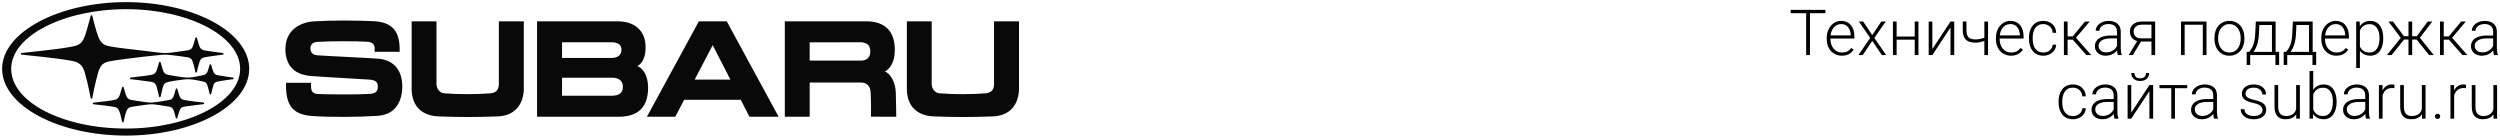 <?xml version="1.0" encoding="UTF-8"?> <svg xmlns="http://www.w3.org/2000/svg" viewBox="5420.6 4806.4 1180.08 65"><path fill="#090909" stroke="none" fill-opacity="1" stroke-width="1" stroke-opacity="1" clip-rule="evenodd" fill-rule="evenodd" id="tSvge771fe2baf" d="M 5770.258 4853.505 C 5761.352 4853.505 5752.445 4853.505 5743.539 4853.505 C 5742.148 4856.167 5740.758 4858.83 5739.367 4861.493 C 5734.902 4861.493 5730.438 4861.493 5725.973 4861.493 C 5734.14 4846.487 5742.307 4831.48 5750.474 4816.473 C 5754.87 4816.473 5759.265 4816.473 5763.661 4816.473 C 5771.818 4831.48 5779.974 4846.487 5788.131 4861.493 C 5783.539 4861.493 5778.948 4861.493 5774.356 4861.493 C 5772.99 4858.83 5771.624 4856.167 5770.258 4853.505C 5770.258 4853.505 5770.258 4853.505 5770.258 4853.505Z M 5765.369 4843.969 C 5762.586 4838.544 5759.802 4833.118 5757.019 4827.693 C 5754.185 4833.118 5751.352 4838.544 5748.518 4843.969 C 5754.135 4843.969 5759.752 4843.969 5765.369 4843.969C 5765.369 4843.969 5765.369 4843.969 5765.369 4843.969Z M 5848.668 4816.483 C 5852.574 4816.483 5856.48 4816.483 5860.386 4816.483 C 5860.386 4826.411 5860.386 4836.339 5860.386 4846.268 C 5860.47 4848.371 5862.032 4850.275 5864.008 4850.45 C 5871.309 4850.991 5878.855 4850.991 5885.889 4850.45 C 5888.071 4850.245 5889.749 4849.117 5889.811 4846.361 C 5889.811 4836.401 5889.811 4826.442 5889.811 4816.483 C 5893.74 4816.483 5897.669 4816.483 5901.598 4816.483 C 5901.598 4827.299 5901.598 4838.116 5901.598 4848.933 C 5901.195 4856.38 5896.833 4861.034 5889.368 4861.34 C 5879.606 4861.743 5870.419 4861.708 5861.443 4861.353 C 5853.582 4861.046 5848.992 4856.725 5848.668 4848.962C 5848.668 4838.135 5848.668 4827.309 5848.668 4816.483Z M 5568.931 4816.47 C 5578.107 4815.931 5587.725 4816.028 5596.592 4816.38 C 5604.748 4816.716 5609.032 4820.11 5609.251 4829.014 C 5609.251 4829.628 5609.251 4830.241 5609.251 4830.855 C 5605.312 4830.855 5601.374 4830.855 5597.435 4830.855 C 5597.435 4830.165 5597.435 4829.474 5597.435 4828.784 C 5597.313 4827.416 5596.383 4826.254 5594.037 4826.106 C 5589.263 4825.819 5577.187 4825.718 5570.21 4826.189 C 5568.12 4826.345 5567.129 4827.581 5567.129 4829.158 C 5567.129 4831.108 5568.075 4832.295 5570.411 4832.501 C 5573.474 4832.769 5595.253 4833.759 5599.328 4834.115 C 5605.628 4834.715 5610.214 4838.574 5610.474 4846.48 C 5610.474 4847.035 5610.499 4847.699 5610.474 4848.061 C 5610.168 4854.741 5607.086 4860.55 5598.713 4861.084 C 5589.145 4861.694 5576.222 4861.792 5567.67 4861.13 C 5558.812 4860.433 5555.645 4856.122 5555.59 4846.796 C 5555.585 4846.526 5555.606 4845.486 5555.606 4845.486 C 5559.542 4845.486 5563.479 4845.486 5567.415 4845.486 C 5567.425 4846.209 5567.434 4846.932 5567.444 4847.654 C 5567.519 4850.171 5569.022 4850.724 5571.113 4850.801 C 5577.036 4850.991 5588.835 4851.107 5595.115 4850.726 C 5598.006 4850.562 5598.935 4849.384 5598.935 4847.38 C 5598.935 4845.592 5598.46 4844.266 5595.115 4843.992 C 5592.63 4843.795 5572.247 4842.698 5567.254 4842.262 C 5562.423 4841.846 5556.363 4839.832 5555.41 4831.527 C 5555.252 4830.249 5555.252 4829.22 5555.446 4827.61C 5556.333 4820.058 5562.828 4816.822 5568.931 4816.47Z M 5674.116 4861.507 C 5674.116 4846.498 5674.116 4831.49 5674.116 4816.481 C 5674.116 4816.481 5705.33 4816.469 5712.949 4816.481 C 5720.355 4816.772 5725.353 4820.919 5725.353 4828.815 C 5725.353 4834.088 5723.238 4836.789 5721.404 4837.592 C 5723.605 4838.263 5726.528 4841.577 5726.528 4847.698 C 5726.528 4856.411 5722.428 4861.264 5713.257 4861.507C 5700.21 4861.507 5687.163 4861.507 5674.116 4861.507Z M 5709.941 4826.362 C 5701.927 4826.362 5693.913 4826.362 5685.899 4826.362 C 5685.899 4828.82 5685.899 4831.279 5685.899 4833.737 C 5693.842 4833.737 5701.786 4833.737 5709.729 4833.737 C 5712.279 4833.59 5713.956 4832.312 5713.956 4829.84C 5713.956 4827.422 5712.101 4826.518 5709.941 4826.362Z M 5709.941 4843.084 C 5701.927 4843.084 5693.913 4843.084 5685.899 4843.084 C 5685.899 4845.917 5685.899 4848.75 5685.899 4851.583 C 5693.825 4851.583 5701.752 4851.583 5709.678 4851.583 C 5712.401 4851.48 5714.635 4850.654 5714.635 4847.272C 5714.635 4844.02 5711.929 4843.174 5709.941 4843.084Z M 5614.912 4816.483 C 5618.819 4816.483 5622.726 4816.483 5626.633 4816.483 C 5626.633 4826.411 5626.633 4836.339 5626.633 4846.268 C 5626.706 4848.371 5628.279 4850.275 5630.265 4850.45 C 5637.553 4850.991 5645.107 4850.991 5652.136 4850.45 C 5654.315 4850.245 5655.998 4849.117 5656.07 4846.361 C 5656.07 4836.401 5656.07 4826.442 5656.07 4816.483 C 5659.998 4816.483 5663.925 4816.483 5667.853 4816.483 C 5667.853 4827.299 5667.853 4838.116 5667.853 4848.933 C 5667.439 4856.38 5663.086 4861.034 5655.635 4861.34 C 5645.86 4861.743 5636.673 4861.708 5627.7 4861.353 C 5619.83 4861.046 5615.238 4856.725 5614.912 4848.962C 5614.912 4838.135 5614.912 4827.309 5614.912 4816.483Z M 5791.055 4816.47 C 5804.163 4816.47 5817.272 4816.47 5830.38 4816.47 C 5838.121 4816.845 5842.988 4820.781 5842.988 4830.049 C 5842.988 4836.276 5840.267 4839.097 5838.315 4840.188 C 5840.677 4840.933 5843.303 4844.97 5843.451 4850.145 C 5843.606 4854.992 5843.651 4861.508 5843.651 4861.508 C 5839.678 4861.497 5835.705 4861.485 5831.732 4861.474 C 5831.732 4861.474 5831.849 4854.308 5831.555 4849.713 C 5831.39 4847.263 5829.955 4845.425 5827.173 4845.37 C 5819.048 4845.37 5810.924 4845.37 5802.799 4845.37 C 5802.799 4850.744 5802.799 4856.117 5802.799 4861.49 C 5798.884 4861.496 5794.97 4861.502 5791.055 4861.508C 5791.055 4846.495 5791.055 4831.483 5791.055 4816.47Z M 5827.166 4826.362 C 5819.041 4826.366 5810.916 4826.37 5802.791 4826.374 C 5802.791 4829.256 5802.791 4832.139 5802.791 4835.021 C 5810.916 4835.021 5819.041 4835.021 5827.166 4835.021 C 5829.97 4834.886 5831.408 4833.367 5831.408 4830.666C 5831.408 4827.819 5829.942 4826.586 5827.166 4826.362Z"></path><path fill="#090909" stroke="none" fill-opacity="1" stroke-width="1" stroke-opacity="1" clip-rule="evenodd" fill-rule="evenodd" id="tSvg8e0177c32b" d="M 5421.6 4838.9 C 5421.6 4821.494 5448.521 4807.4 5480.163 4807.4 C 5511.805 4807.4 5538.234 4821.494 5538.234 4838.9 C 5538.234 4856.293 5511.805 4870.4 5480.163 4870.4C 5448.09 4870.4 5421.6 4856.293 5421.6 4838.9Z M 5480.19 4867.072 C 5509.49 4867.072 5533.951 4854.455 5533.951 4838.903 C 5533.951 4823.227 5509.226 4810.735 5480.19 4810.735 C 5450.905 4810.735 5425.883 4823.227 5425.883 4838.903C 5425.883 4854.455 5449.9 4867.072 5480.19 4867.072Z M 5495.333 4855.941 C 5496.199 4856.071 5499.249 4856.522 5500.501 4856.754 C 5501.551 4856.973 5502.069 4857.303 5502.583 4858.551 C 5502.75 4858.965 5503.006 4859.852 5503.144 4860.365 C 5503.327 4861.014 5503.565 4862.001 5503.595 4862.091 C 5503.624 4862.208 5503.739 4862.34 5503.945 4862.34 C 5504.135 4862.34 5504.251 4862.201 5504.293 4862.085 C 5504.35 4861.94 5504.618 4860.936 5504.796 4860.335 C 5504.93 4859.82 5505.187 4858.993 5505.375 4858.551 C 5505.683 4857.826 5506.077 4857.035 5507.334 4856.793 C 5508.593 4856.567 5511.47 4856.199 5512.9 4856.024 C 5513.981 4855.906 5516.327 4855.599 5516.597 4855.574 C 5516.885 4855.528 5517.002 4855.36 5517.002 4855.173 C 5517.002 4854.969 5516.885 4854.811 5516.582 4854.779 C 5516.138 4854.747 5513.981 4854.518 5512.9 4854.388 C 5511.246 4854.189 5508.402 4853.779 5507.45 4853.566 C 5506.45 4853.34 5505.97 4853.056 5505.519 4852.128 C 5505.263 4851.61 5505.081 4851.127 5504.898 4850.456 C 5504.796 4850.042 5504.386 4848.681 5504.331 4848.46 C 5504.271 4848.19 5504.12 4848.112 5503.956 4848.112 C 5503.781 4848.112 5503.64 4848.171 5503.565 4848.472 C 5503.473 4848.758 5503.144 4850.042 5503.006 4850.484 C 5502.842 4850.979 5502.706 4851.475 5502.427 4852.105 C 5502.083 4852.837 5501.596 4853.349 5500.537 4853.566 C 5498.918 4853.891 5496.008 4854.353 5495.32 4854.456 C 5492.696 4854.818 5492.084 4854.892 5490.283 4854.711 C 5488.908 4854.579 5485.819 4854.095 5483.774 4853.779 C 5482.535 4853.592 5481.264 4853.495 5480.577 4852.333 C 5480.172 4851.636 5479.948 4850.962 5479.677 4850.101 C 5479.445 4849.365 5479.081 4848.067 5479.001 4847.751 C 5478.918 4847.493 5478.811 4847.348 5478.596 4847.348 C 5478.367 4847.348 5478.257 4847.493 5478.18 4847.767 C 5478.083 4848.048 5477.691 4849.422 5477.504 4850.075 C 5477.211 4851.036 5476.958 4851.811 5476.587 4852.333 C 5475.889 4853.349 5475.229 4853.479 5473.542 4853.766 C 5471.768 4854.063 5469.561 4854.315 5467.846 4854.489 C 5466.336 4854.663 5465.38 4854.766 5464.825 4854.831 C 5464.553 4854.863 5464.389 4854.954 5464.389 4855.225 C 5464.389 4855.495 5464.553 4855.599 5464.825 4855.631 C 5465.334 4855.702 5466.815 4855.867 5467.858 4855.973 C 5469.597 4856.157 5471.17 4856.308 5473.542 4856.689 C 5475.837 4857.045 5476.243 4857.351 5476.976 4859.093 C 5477.346 4859.955 5477.483 4860.593 5477.633 4861.272 C 5477.797 4862.001 5478.135 4863.469 5478.19 4863.772 C 5478.213 4863.995 5478.338 4864.179 5478.579 4864.179 C 5478.823 4864.179 5478.94 4864.015 5478.982 4863.763 C 5479.04 4863.421 5479.39 4861.872 5479.554 4861.272 C 5479.721 4860.593 5479.88 4859.916 5480.188 4859.093 C 5480.926 4857.215 5481.525 4857.012 5483.761 4856.67 C 5485.48 4856.399 5488.666 4855.921 5490.283 4855.735C 5492.084 4855.561 5492.802 4855.561 5495.333 4855.941Z M 5512.274 4844.061 C 5513.207 4844.197 5514.8 4844.507 5516.586 4844.91 C 5517.774 4845.184 5518.181 4845.801 5518.45 4846.562 C 5518.723 4847.307 5518.917 4848.159 5519.149 4849.06 C 5519.352 4849.824 5519.493 4850.491 5519.512 4850.615 C 5519.564 4850.851 5519.728 4850.973 5519.895 4850.973 C 5520.073 4850.973 5520.24 4850.863 5520.297 4850.638 C 5520.337 4850.476 5520.472 4849.804 5520.663 4849.047 C 5520.874 4848.231 5521.106 4847.327 5521.366 4846.552 C 5521.607 4845.829 5522.014 4845.229 5523.066 4844.971 C 5524.067 4844.744 5525.711 4844.468 5527.05 4844.268 C 5528.216 4844.09 5530.22 4843.834 5530.507 4843.796 C 5530.794 4843.751 5530.912 4843.57 5530.912 4843.403 C 5530.912 4843.225 5530.822 4843.028 5530.507 4842.997 C 5530.214 4842.95 5528.284 4842.687 5527.034 4842.498 C 5525.502 4842.273 5523.932 4842.022 5523.066 4841.822 C 5522.419 4841.669 5521.775 4841.224 5521.489 4840.601 C 5521.145 4839.892 5520.993 4839.453 5520.752 4838.675 C 5520.595 4838.101 5520.362 4837.272 5520.294 4837.04 C 5520.227 4836.791 5520.039 4836.73 5519.895 4836.73 C 5519.747 4836.73 5519.593 4836.804 5519.519 4837.059 C 5519.436 4837.349 5519.235 4838.091 5519.052 4838.685 C 5518.798 4839.576 5518.617 4840.066 5518.337 4840.601 C 5518.029 4841.201 5517.55 4841.653 5516.586 4841.857 C 5514.8 4842.235 5513.249 4842.564 5512.276 4842.712 C 5510.184 4843.028 5509.19 4843.177 5506.023 4842.732 C 5504.597 4842.519 5502.199 4842.161 5500.321 4841.792 C 5499.283 4841.589 5498.353 4841.296 5497.835 4840.273 C 5497.498 4839.576 5497.279 4838.769 5497.03 4837.947 C 5496.872 4837.426 5496.561 4836.368 5496.457 4835.962 C 5496.383 4835.687 5496.271 4835.581 5496.049 4835.581 C 5495.828 4835.581 5495.72 4835.687 5495.646 4835.962 C 5495.537 4836.307 5495.246 4837.332 5495.076 4837.937 C 5494.836 4838.74 5494.594 4839.589 5494.262 4840.257 C 5493.753 4841.296 5492.911 4841.547 5491.819 4841.776 C 5490.257 4842.105 5487.767 4842.367 5485.543 4842.603 C 5484.558 4842.732 5482.745 4842.944 5482.325 4843.009 C 5482.087 4843.028 5481.952 4843.154 5481.952 4843.39 C 5481.952 4843.631 5482.051 4843.751 5482.322 4843.784 C 5482.711 4843.841 5484.837 4844.081 5485.53 4844.161 C 5486.718 4844.293 5489.573 4844.687 5491.807 4845.003 C 5493.344 4845.229 5494.175 4845.829 5494.623 4847.639 C 5494.864 4848.621 5495.076 4849.34 5495.23 4850.096 C 5495.363 4850.715 5495.585 4851.693 5495.646 4851.889 C 5495.723 4852.172 5495.856 4852.29 5496.039 4852.29 C 5496.217 4852.29 5496.383 4852.206 5496.457 4851.876 C 5496.496 4851.693 5496.766 4850.476 5496.835 4850.14 C 5496.999 4849.424 5497.208 4848.546 5497.451 4847.63 C 5497.905 4846.001 5498.382 4845.455 5500.321 4845.003 C 5501.842 4844.648 5504.636 4844.293 5505.994 4844.099C 5509.326 4843.619 5510.197 4843.784 5512.274 4844.061Z M 5525.755 4831.412 C 5525.59 4831.412 5523.177 4831.083 5521.909 4830.912 C 5520.435 4830.699 5518.608 4830.489 5516.959 4830.135 C 5516.293 4829.998 5515.407 4829.643 5514.947 4828.702 C 5514.626 4828.043 5514.446 4827.352 5514.052 4826.056 C 5513.933 4825.687 5513.663 4824.635 5513.596 4824.378 C 5513.518 4824.084 5513.353 4824.026 5513.206 4824.026 C 5513.055 4824.026 5512.897 4824.071 5512.802 4824.378 C 5512.724 4824.646 5512.466 4825.559 5512.33 4826.03 C 5511.925 4827.404 5511.696 4828.153 5511.43 4828.715 C 5510.994 4829.599 5510.293 4829.96 5509.131 4830.173 C 5507.985 4830.367 5505.649 4830.699 5503.313 4831.002 C 5498.751 4831.566 5498.561 4831.554 5494.188 4831.064 C 5492.873 4830.922 5489.408 4830.477 5488.265 4830.322 C 5484.072 4829.824 5477.103 4829.114 5472.87 4828.363 C 5470.569 4827.94 5468.519 4827.444 5467.186 4824.167 C 5466.301 4821.958 5465.77 4819.976 5465.271 4818.188 C 5464.847 4816.704 5464.37 4814.678 5464.213 4814.003 C 5464.135 4813.678 5463.999 4813.565 5463.79 4813.565 C 5463.603 4813.565 5463.47 4813.671 5463.369 4814.003 C 5463.198 4814.665 5462.647 4816.775 5462.243 4818.178 C 5461.731 4819.912 5461.254 4821.976 5460.356 4824.167 C 5459.204 4826.934 5457.74 4827.785 5454.739 4828.379 C 5450.447 4829.199 5445.218 4829.844 5440.369 4830.367 C 5437.987 4830.625 5431.091 4831.379 5430.802 4831.412 C 5430.507 4831.441 5430.411 4831.663 5430.411 4831.8 C 5430.411 4831.942 5430.507 4832.16 5430.802 4832.19 C 5431.091 4832.232 5438.173 4832.98 5440.401 4833.22 C 5445.422 4833.761 5450.073 4834.346 5454.53 4835.123 C 5458.843 4835.872 5459.851 4838.085 5460.678 4840.834 C 5461.325 4843.009 5462.197 4846.817 5462.496 4848.302 C 5462.793 4849.605 5463.308 4852.335 5463.369 4852.574 C 5463.436 4852.87 5463.565 4852.993 5463.778 4852.993 C 5463.97 4852.993 5464.122 4852.883 5464.205 4852.574 C 5464.257 4852.312 5464.782 4849.508 5465.045 4848.288 C 5465.371 4846.836 5466.256 4842.86 5466.872 4840.802 C 5467.968 4837.181 5469.037 4835.916 5472.87 4835.245 C 5476.727 4834.555 5483.965 4833.697 5488.294 4833.18 C 5489.376 4833.044 5491.873 4832.832 5494.188 4832.551 C 5498.6 4832.064 5498.983 4832.096 5503.331 4832.638 C 5505.62 4832.912 5507.19 4833.132 5509.038 4833.445 C 5510.511 4833.697 5511.075 4834.116 5511.519 4835.404 C 5511.887 4836.433 5512.166 4837.555 5512.356 4838.328 C 5512.526 4839.005 5512.745 4840.105 5512.802 4840.337 C 5512.871 4840.615 5513.061 4840.667 5513.173 4840.667 C 5513.293 4840.667 5513.518 4840.589 5513.58 4840.337 C 5513.64 4840.048 5513.85 4839.005 5514.01 4838.328 C 5514.175 4837.633 5514.571 4836.239 5514.857 4835.404 C 5515.273 4834.226 5515.936 4833.716 5517.04 4833.486 C 5518.269 4833.22 5520.39 4832.932 5521.929 4832.706 C 5523.11 4832.538 5525.575 4832.226 5525.755 4832.197 C 5525.998 4832.18 5526.139 4832.025 5526.139 4831.8 C 5526.139 4831.586 5525.982 4831.441 5525.755 4831.412C 5525.755 4831.412 5525.755 4831.412 5525.755 4831.412Z"></path><path fill="black" stroke="none" fill-opacity="1" stroke-width="1" stroke-opacity="1" id="tSvgfff09c906f" d="M 6274.954 4811.072 C 6274.954 4818.181 6274.954 4825.29 6274.954 4832.4 C 6274.358 4832.4 6273.763 4832.4 6273.167 4832.4 C 6273.167 4825.29 6273.167 4818.181 6273.167 4811.072C 6273.763 4811.072 6274.358 4811.072 6274.954 4811.072Z M 6282.264 4811.072 C 6282.264 4811.589 6282.264 4812.107 6282.264 4812.624 C 6276.8 4812.624 6271.336 4812.624 6265.872 4812.624 C 6265.872 4812.107 6265.872 4811.589 6265.872 4811.072C 6271.336 4811.072 6276.8 4811.072 6282.264 4811.072Z M 6289.984 4832.693 C 6288.949 4832.693 6287.996 4832.502 6287.127 4832.122 C 6286.268 4831.741 6285.516 4831.204 6284.871 4830.51 C 6284.237 4829.817 6283.744 4828.997 6283.392 4828.049 C 6283.05 4827.092 6282.879 4826.047 6282.879 4824.914 C 6282.879 4824.704 6282.879 4824.495 6282.879 4824.285 C 6282.879 4823.064 6283.06 4821.96 6283.421 4820.974 C 6283.783 4819.988 6284.281 4819.143 6284.915 4818.44 C 6285.55 4817.737 6286.273 4817.2 6287.083 4816.829 C 6287.904 4816.448 6288.763 4816.257 6289.662 4816.257 C 6290.667 4816.257 6291.561 4816.438 6292.342 4816.799 C 6293.123 4817.151 6293.778 4817.654 6294.305 4818.308 C 6294.842 4818.953 6295.247 4819.719 6295.521 4820.608 C 6295.794 4821.487 6295.931 4822.458 6295.931 4823.523 C 6295.931 4823.879 6295.931 4824.236 6295.931 4824.592 C 6291.932 4824.592 6287.933 4824.592 6283.934 4824.592 C 6283.934 4824.094 6283.934 4823.596 6283.934 4823.098 C 6287.352 4823.098 6290.77 4823.098 6294.188 4823.098 C 6294.188 4823.03 6294.188 4822.961 6294.188 4822.893 C 6294.168 4822.004 6293.988 4821.174 6293.646 4820.403 C 6293.314 4819.622 6292.816 4818.987 6292.152 4818.498 C 6291.488 4818.01 6290.658 4817.766 6289.662 4817.766 C 6288.919 4817.766 6288.236 4817.922 6287.611 4818.235 C 6286.996 4818.547 6286.463 4818.997 6286.014 4819.582 C 6285.575 4820.159 6285.233 4820.847 6284.989 4821.648 C 6284.754 4822.439 6284.637 4823.318 6284.637 4824.285 C 6284.637 4824.495 6284.637 4824.704 6284.637 4824.914 C 6284.637 4825.793 6284.764 4826.614 6285.018 4827.375 C 6285.282 4828.127 6285.653 4828.791 6286.131 4829.368 C 6286.62 4829.944 6287.196 4830.393 6287.86 4830.715 C 6288.524 4831.038 6289.256 4831.199 6290.057 4831.199 C 6290.995 4831.199 6291.825 4831.028 6292.547 4830.686 C 6293.27 4830.334 6293.919 4829.783 6294.496 4829.031 C 6294.862 4829.314 6295.228 4829.597 6295.594 4829.88 C 6295.252 4830.388 6294.823 4830.857 6294.305 4831.287 C 6293.797 4831.716 6293.187 4832.058 6292.474 4832.312C 6291.761 4832.566 6290.931 4832.693 6289.984 4832.693Z M 6300.077 4816.55 C 6301.503 4818.684 6302.928 4820.818 6304.354 4822.952 C 6305.785 4820.818 6307.215 4818.684 6308.646 4816.55 C 6309.339 4816.55 6310.033 4816.55 6310.726 4816.55 C 6308.934 4819.138 6307.142 4821.726 6305.35 4824.314 C 6307.215 4827.009 6309.081 4829.705 6310.946 4832.4 C 6310.262 4832.4 6309.579 4832.4 6308.895 4832.4 C 6307.386 4830.168 6305.878 4827.937 6304.369 4825.706 C 6302.865 4827.937 6301.361 4830.168 6299.857 4832.4 C 6299.173 4832.4 6298.49 4832.4 6297.806 4832.4 C 6299.671 4829.705 6301.537 4827.009 6303.402 4824.314 C 6301.61 4821.726 6299.818 4819.138 6298.026 4816.55C 6298.71 4816.55 6299.393 4816.55 6300.077 4816.55Z M 6324.818 4823.64 C 6324.818 4824.138 6324.818 4824.636 6324.818 4825.134 C 6321.683 4825.134 6318.548 4825.134 6315.413 4825.134 C 6315.413 4824.636 6315.413 4824.138 6315.413 4823.64C 6318.548 4823.64 6321.683 4823.64 6324.818 4823.64Z M 6315.868 4816.55 C 6315.868 4821.833 6315.868 4827.117 6315.868 4832.4 C 6315.287 4832.4 6314.705 4832.4 6314.124 4832.4 C 6314.124 4827.117 6314.124 4821.833 6314.124 4816.55C 6314.705 4816.55 6315.287 4816.55 6315.868 4816.55Z M 6326.165 4816.55 C 6326.165 4821.833 6326.165 4827.117 6326.165 4832.4 C 6325.579 4832.4 6324.994 4832.4 6324.408 4832.4 C 6324.408 4827.117 6324.408 4821.833 6324.408 4816.55C 6324.994 4816.55 6325.579 4816.55 6326.165 4816.55Z M 6332.728 4829.558 C 6335.584 4825.222 6338.441 4820.886 6341.297 4816.55 C 6341.883 4816.55 6342.469 4816.55 6343.055 4816.55 C 6343.055 4821.833 6343.055 4827.117 6343.055 4832.4 C 6342.469 4832.4 6341.883 4832.4 6341.297 4832.4 C 6341.297 4828.064 6341.297 4823.728 6341.297 4819.392 C 6338.441 4823.728 6335.584 4828.064 6332.728 4832.4 C 6332.152 4832.4 6331.575 4832.4 6330.999 4832.4 C 6330.999 4827.117 6330.999 4821.833 6330.999 4816.55 C 6331.575 4816.55 6332.152 4816.55 6332.728 4816.55C 6332.728 4820.886 6332.728 4825.222 6332.728 4829.558Z M 6359.022 4816.55 C 6359.022 4821.833 6359.022 4827.117 6359.022 4832.4 C 6358.441 4832.4 6357.86 4832.4 6357.279 4832.4 C 6357.279 4827.117 6357.279 4821.833 6357.279 4816.55C 6357.86 4816.55 6358.441 4816.55 6359.022 4816.55Z M 6358.421 4823.743 C 6358.421 4824.246 6358.421 4824.748 6358.421 4825.251 C 6357.972 4825.466 6357.454 4825.671 6356.869 4825.867 C 6356.292 4826.062 6355.682 4826.223 6355.038 4826.35 C 6354.403 4826.467 6353.768 4826.526 6353.133 4826.526 C 6351.825 4826.526 6350.716 4826.335 6349.808 4825.955 C 6348.91 4825.574 6348.231 4824.949 6347.772 4824.08 C 6347.313 4823.201 6347.083 4822.029 6347.083 4820.564 C 6347.083 4819.221 6347.083 4817.878 6347.083 4816.536 C 6347.664 4816.536 6348.246 4816.536 6348.827 4816.536 C 6348.827 4817.878 6348.827 4819.221 6348.827 4820.564 C 6348.827 4821.687 6348.983 4822.576 6349.295 4823.23 C 6349.608 4823.874 6350.081 4824.333 6350.716 4824.607 C 6351.351 4824.88 6352.157 4825.017 6353.133 4825.017 C 6353.807 4824.998 6354.476 4824.929 6355.14 4824.812 C 6355.804 4824.685 6356.419 4824.529 6356.986 4824.343C 6357.562 4824.148 6358.04 4823.948 6358.421 4823.743Z M 6369.847 4832.693 C 6368.812 4832.693 6367.86 4832.502 6366.991 4832.122 C 6366.131 4831.741 6365.379 4831.204 6364.735 4830.51 C 6364.1 4829.817 6363.607 4828.997 6363.255 4828.049 C 6362.913 4827.092 6362.743 4826.047 6362.743 4824.914 C 6362.743 4824.704 6362.743 4824.495 6362.743 4824.285 C 6362.743 4823.064 6362.923 4821.96 6363.285 4820.974 C 6363.646 4819.988 6364.144 4819.143 6364.779 4818.44 C 6365.413 4817.737 6366.136 4817.2 6366.947 4816.829 C 6367.767 4816.448 6368.626 4816.257 6369.525 4816.257 C 6370.531 4816.257 6371.424 4816.438 6372.205 4816.799 C 6372.987 4817.151 6373.641 4817.654 6374.168 4818.308 C 6374.705 4818.953 6375.111 4819.719 6375.384 4820.608 C 6375.658 4821.487 6375.794 4822.458 6375.794 4823.523 C 6375.794 4823.879 6375.794 4824.236 6375.794 4824.592 C 6371.795 4824.592 6367.796 4824.592 6363.797 4824.592 C 6363.797 4824.094 6363.797 4823.596 6363.797 4823.098 C 6367.215 4823.098 6370.633 4823.098 6374.051 4823.098 C 6374.051 4823.03 6374.051 4822.961 6374.051 4822.893 C 6374.032 4822.004 6373.851 4821.174 6373.509 4820.403 C 6373.177 4819.622 6372.679 4818.987 6372.015 4818.498 C 6371.351 4818.01 6370.521 4817.766 6369.525 4817.766 C 6368.783 4817.766 6368.099 4817.922 6367.474 4818.235 C 6366.859 4818.547 6366.327 4818.997 6365.877 4819.582 C 6365.438 4820.159 6365.096 4820.847 6364.852 4821.648 C 6364.618 4822.439 6364.5 4823.318 6364.5 4824.285 C 6364.5 4824.495 6364.5 4824.704 6364.5 4824.914 C 6364.5 4825.793 6364.627 4826.614 6364.881 4827.375 C 6365.145 4828.127 6365.516 4828.791 6365.995 4829.368 C 6366.483 4829.944 6367.059 4830.393 6367.723 4830.715 C 6368.387 4831.038 6369.12 4831.199 6369.92 4831.199 C 6370.858 4831.199 6371.688 4831.028 6372.411 4830.686 C 6373.133 4830.334 6373.783 4829.783 6374.359 4829.031 C 6374.725 4829.314 6375.091 4829.597 6375.457 4829.88 C 6375.116 4830.388 6374.686 4830.857 6374.168 4831.287 C 6373.661 4831.716 6373.05 4832.058 6372.337 4832.312C 6371.624 4832.566 6370.794 4832.693 6369.847 4832.693Z M 6385.096 4831.184 C 6385.838 4831.184 6386.532 4831.047 6387.176 4830.774 C 6387.83 4830.491 6388.368 4830.076 6388.788 4829.529 C 6389.217 4828.972 6389.461 4828.293 6389.52 4827.493 C 6390.077 4827.493 6390.633 4827.493 6391.19 4827.493 C 6391.141 4828.498 6390.833 4829.397 6390.267 4830.188 C 6389.71 4830.969 6388.978 4831.584 6388.07 4832.034 C 6387.171 4832.473 6386.18 4832.693 6385.096 4832.693 C 6383.993 4832.693 6383.016 4832.493 6382.166 4832.092 C 6381.327 4831.692 6380.623 4831.135 6380.057 4830.422 C 6379.491 4829.7 6379.061 4828.86 6378.768 4827.903 C 6378.485 4826.936 6378.343 4825.896 6378.343 4824.783 C 6378.343 4824.578 6378.343 4824.372 6378.343 4824.167 C 6378.343 4823.054 6378.485 4822.019 6378.768 4821.062 C 6379.061 4820.095 6379.491 4819.255 6380.057 4818.542 C 6380.623 4817.82 6381.327 4817.258 6382.166 4816.858 C 6383.006 4816.457 6383.978 4816.257 6385.081 4816.257 C 6386.214 4816.257 6387.23 4816.487 6388.128 4816.946 C 6389.037 4817.405 6389.759 4818.054 6390.296 4818.894 C 6390.843 4819.734 6391.141 4820.73 6391.19 4821.882 C 6390.633 4821.882 6390.077 4821.882 6389.52 4821.882 C 6389.471 4821.033 6389.246 4820.3 6388.846 4819.685 C 6388.446 4819.07 6387.918 4818.596 6387.264 4818.264 C 6386.61 4817.932 6385.882 4817.766 6385.081 4817.766 C 6384.183 4817.766 6383.416 4817.942 6382.782 4818.293 C 6382.147 4818.635 6381.629 4819.109 6381.229 4819.714 C 6380.838 4820.31 6380.55 4820.994 6380.365 4821.765 C 6380.179 4822.527 6380.086 4823.328 6380.086 4824.167 C 6380.086 4824.372 6380.086 4824.578 6380.086 4824.783 C 6380.086 4825.632 6380.174 4826.443 6380.35 4827.214 C 6380.536 4827.976 6380.824 4828.655 6381.214 4829.25 C 6381.615 4829.846 6382.132 4830.32 6382.767 4830.671C 6383.412 4831.013 6384.188 4831.184 6385.096 4831.184Z M 6396.58 4816.55 C 6396.58 4821.833 6396.58 4827.117 6396.58 4832.4 C 6395.994 4832.4 6395.409 4832.4 6394.823 4832.4 C 6394.823 4827.117 6394.823 4821.833 6394.823 4816.55C 6395.409 4816.55 6395.994 4816.55 6396.58 4816.55Z M 6407.01 4816.55 C 6404.588 4819.412 6402.167 4822.273 6399.745 4825.134 C 6398.485 4825.134 6397.225 4825.134 6395.965 4825.134 C 6395.902 4824.612 6395.838 4824.089 6395.775 4823.567 C 6396.849 4823.567 6397.923 4823.567 6398.997 4823.567 C 6400.931 4821.228 6402.864 4818.889 6404.798 4816.55C 6405.535 4816.55 6406.273 4816.55 6407.01 4816.55Z M 6405.428 4832.4 C 6403.226 4829.9 6401.024 4827.4 6398.822 4824.9 C 6399.193 4824.451 6399.564 4824.001 6399.935 4823.552 C 6402.538 4826.501 6405.14 4829.451 6407.743 4832.4C 6406.971 4832.4 6406.2 4832.4 6405.428 4832.4Z M 6419.915 4829.558 C 6419.915 4826.833 6419.915 4824.109 6419.915 4821.384 C 6419.915 4820.632 6419.759 4819.983 6419.447 4819.436 C 6419.134 4818.889 6418.675 4818.469 6418.07 4818.176 C 6417.464 4817.883 6416.717 4817.737 6415.829 4817.737 C 6415.008 4817.737 6414.276 4817.883 6413.631 4818.176 C 6412.996 4818.459 6412.494 4818.845 6412.122 4819.333 C 6411.761 4819.812 6411.58 4820.344 6411.58 4820.93 C 6410.994 4820.925 6410.409 4820.92 6409.823 4820.915 C 6409.823 4820.32 6409.969 4819.744 6410.262 4819.187 C 6410.555 4818.63 6410.97 4818.132 6411.507 4817.693 C 6412.044 4817.253 6412.684 4816.907 6413.426 4816.653 C 6414.178 4816.389 6415.003 4816.257 6415.902 4816.257 C 6417.035 4816.257 6418.031 4816.448 6418.89 4816.829 C 6419.759 4817.209 6420.438 4817.781 6420.926 4818.542 C 6421.414 4819.304 6421.66 4820.261 6421.66 4821.414 C 6421.66 4823.967 6421.66 4826.521 6421.66 4829.075 C 6421.66 4829.622 6421.7 4830.188 6421.78 4830.774 C 6421.86 4831.36 6421.99 4831.843 6422.14 4832.224 C 6422.14 4832.283 6422.14 4832.341 6422.14 4832.4 C 6421.521 4832.4 6420.901 4832.4 6420.282 4832.4 C 6420.164 4832.048 6420.072 4831.609 6420.003 4831.081C 6419.945 4830.544 6419.915 4830.037 6419.915 4829.558Z M 6420.326 4823.171 C 6420.336 4823.621 6420.345 4824.07 6420.355 4824.519 C 6419.207 4824.519 6418.06 4824.519 6416.912 4824.519 C 6416.014 4824.519 6415.208 4824.602 6414.496 4824.768 C 6413.792 4824.924 6413.197 4825.159 6412.708 4825.471 C 6412.22 4825.774 6411.844 4826.14 6411.58 4826.57 C 6411.327 4826.999 6411.2 4827.488 6411.2 4828.035 C 6411.2 4828.601 6411.341 4829.119 6411.624 4829.587 C 6411.917 4830.056 6412.328 4830.432 6412.855 4830.715 C 6413.392 4830.989 6414.027 4831.125 6414.759 4831.125 C 6415.736 4831.125 6416.595 4830.945 6417.337 4830.583 C 6418.089 4830.222 6418.709 4829.748 6419.198 4829.163 C 6419.686 4828.577 6420.013 4827.937 6420.179 4827.244 C 6420.433 4827.581 6420.687 4827.917 6420.941 4828.254 C 6420.814 4828.743 6420.579 4829.246 6420.238 4829.763 C 6419.906 4830.271 6419.471 4830.749 6418.934 4831.199 C 6418.397 4831.638 6417.762 4831.999 6417.03 4832.283 C 6416.307 4832.556 6415.487 4832.693 6414.569 4832.693 C 6413.534 4832.693 6412.63 4832.498 6411.859 4832.107 C 6411.097 4831.716 6410.501 4831.184 6410.072 4830.51 C 6409.652 4829.827 6409.442 4829.055 6409.442 4828.196 C 6409.442 4827.414 6409.608 4826.716 6409.94 4826.101 C 6410.272 4825.476 6410.75 4824.949 6411.375 4824.519 C 6412.01 4824.08 6412.772 4823.748 6413.661 4823.523 C 6414.559 4823.289 6415.565 4823.171 6416.678 4823.171C 6417.894 4823.171 6419.11 4823.171 6420.326 4823.171Z M 6429.82 4825.134 C 6430.463 4825.134 6431.107 4825.134 6431.75 4825.134 C 6430.287 4827.556 6428.823 4829.978 6427.36 4832.4 C 6426.713 4832.4 6426.067 4832.4 6425.42 4832.4C 6426.887 4829.978 6428.353 4827.556 6429.82 4825.134Z M 6431.68 4816.55 C 6433.753 4816.55 6435.827 4816.55 6437.9 4816.55 C 6437.9 4821.833 6437.9 4827.117 6437.9 4832.4 C 6437.32 4832.4 6436.74 4832.4 6436.16 4832.4 C 6436.16 4827.615 6436.16 4822.829 6436.16 4818.044 C 6434.667 4818.044 6433.173 4818.044 6431.68 4818.044 C 6430.75 4818.044 6429.99 4818.201 6429.41 4818.513 C 6428.83 4818.816 6428.41 4819.216 6428.13 4819.714 C 6427.87 4820.212 6427.74 4820.745 6427.74 4821.311 C 6427.74 4821.848 6427.85 4822.361 6428.09 4822.849 C 6428.33 4823.337 6428.71 4823.738 6429.22 4824.05 C 6429.72 4824.353 6430.38 4824.504 6431.19 4824.504 C 6433.057 4824.504 6434.923 4824.504 6436.79 4824.504 C 6436.79 4825.007 6436.79 4825.51 6436.79 4826.013 C 6434.923 4826.013 6433.057 4826.013 6431.19 4826.013 C 6430.36 4826.013 6429.63 4825.896 6428.98 4825.662 C 6428.34 4825.427 6427.79 4825.1 6427.34 4824.68 C 6426.9 4824.25 6426.57 4823.748 6426.33 4823.171 C 6426.11 4822.585 6425.99 4821.956 6425.99 4821.282 C 6425.99 4820.598 6426.12 4819.973 6426.36 4819.407 C 6426.61 4818.831 6426.98 4818.328 6427.46 4817.898 C 6427.95 4817.468 6428.54 4817.136 6429.25 4816.902C 6429.96 4816.667 6430.77 4816.55 6431.68 4816.55Z M 6460.71 4816.55 C 6460.71 4817.058 6460.71 4817.566 6460.71 4818.074 C 6457.62 4818.074 6454.53 4818.074 6451.44 4818.074 C 6451.44 4817.566 6451.44 4817.058 6451.44 4816.55C 6454.53 4816.55 6457.62 4816.55 6460.71 4816.55Z M 6451.83 4816.55 C 6451.83 4821.833 6451.83 4827.117 6451.83 4832.4 C 6451.25 4832.4 6450.67 4832.4 6450.09 4832.4 C 6450.09 4827.117 6450.09 4821.833 6450.09 4816.55C 6450.67 4816.55 6451.25 4816.55 6451.83 4816.55Z M 6462.15 4816.55 C 6462.15 4821.833 6462.15 4827.117 6462.15 4832.4 C 6461.563 4832.4 6460.977 4832.4 6460.39 4832.4 C 6460.39 4827.117 6460.39 4821.833 6460.39 4816.55C 6460.977 4816.55 6461.563 4816.55 6462.15 4816.55Z M 6465.88 4824.724 C 6465.88 4824.563 6465.88 4824.402 6465.88 4824.241 C 6465.88 4823.088 6466.05 4822.024 6466.38 4821.047 C 6466.71 4820.071 6467.19 4819.226 6467.8 4818.513 C 6468.43 4817.8 6469.17 4817.248 6470.04 4816.858 C 6470.91 4816.457 6471.88 4816.257 6472.94 4816.257 C 6474.02 4816.257 6474.99 4816.457 6475.86 4816.858 C 6476.73 4817.248 6477.47 4817.8 6478.1 4818.513 C 6478.72 4819.226 6479.2 4820.071 6479.53 4821.047 C 6479.87 4822.024 6480.03 4823.088 6480.03 4824.241 C 6480.03 4824.402 6480.03 4824.563 6480.03 4824.724 C 6480.03 4825.876 6479.87 4826.941 6479.53 4827.917 C 6479.2 4828.884 6478.72 4829.724 6478.1 4830.437 C 6477.48 4831.15 6476.74 4831.706 6475.87 4832.107 C 6475 4832.498 6474.04 4832.693 6472.97 4832.693 C 6471.9 4832.693 6470.93 4832.498 6470.06 4832.107 C 6469.19 4831.706 6468.44 4831.15 6467.82 4830.437 C 6467.19 4829.724 6466.71 4828.884 6466.38 4827.917C 6466.05 4826.941 6465.88 4825.876 6465.88 4824.724Z M 6467.63 4824.241 C 6467.63 4824.402 6467.63 4824.563 6467.63 4824.724 C 6467.63 4825.593 6467.74 4826.418 6467.98 4827.2 C 6468.21 4827.971 6468.55 4828.66 6469 4829.265 C 6469.45 4829.861 6470.01 4830.33 6470.67 4830.671 C 6471.34 4831.013 6472.1 4831.184 6472.97 4831.184 C 6473.83 4831.184 6474.59 4831.013 6475.24 4830.671 C 6475.91 4830.33 6476.46 4829.861 6476.91 4829.265 C 6477.36 4828.66 6477.7 4827.971 6477.92 4827.2 C 6478.16 4826.418 6478.27 4825.593 6478.27 4824.724 C 6478.27 4824.563 6478.27 4824.402 6478.27 4824.241 C 6478.27 4823.381 6478.16 4822.566 6477.92 4821.794 C 6477.7 4821.023 6477.36 4820.334 6476.9 4819.729 C 6476.45 4819.123 6475.89 4818.645 6475.23 4818.293 C 6474.56 4817.942 6473.8 4817.766 6472.94 4817.766 C 6472.08 4817.766 6471.32 4817.942 6470.66 4818.293 C 6470 4818.645 6469.45 4819.123 6468.99 4819.729 C 6468.54 4820.334 6468.2 4821.023 6467.96 4821.794C 6467.74 4822.566 6467.63 4823.381 6467.63 4824.241Z M 6485.42 4816.55 C 6486.003 4816.55 6486.587 4816.55 6487.17 4816.55 C 6487.08 4818.455 6486.99 4820.359 6486.9 4822.263 C 6486.83 4823.787 6486.66 4825.11 6486.39 4826.233 C 6486.13 4827.346 6485.8 4828.298 6485.41 4829.089 C 6485.02 4829.871 6484.59 4830.53 6484.12 4831.067 C 6483.66 4831.594 6483.19 4832.039 6482.71 4832.4 C 6482.393 4832.4 6482.077 4832.4 6481.76 4832.4 C 6481.77 4831.902 6481.78 4831.404 6481.79 4830.906 C 6481.937 4830.901 6482.083 4830.896 6482.23 4830.891 C 6482.51 4830.549 6482.81 4830.164 6483.11 4829.734 C 6483.42 4829.294 6483.72 4828.757 6484 4828.123 C 6484.29 4827.488 6484.53 4826.697 6484.73 4825.749 C 6484.94 4824.802 6485.08 4823.64 6485.14 4822.263C 6485.233 4820.359 6485.327 4818.455 6485.42 4816.55Z M 6485.99 4816.55 C 6488.917 4816.55 6491.843 4816.55 6494.77 4816.55 C 6494.77 4821.833 6494.77 4827.117 6494.77 4832.4 C 6494.19 4832.4 6493.61 4832.4 6493.03 4832.4 C 6493.03 4827.663 6493.03 4822.927 6493.03 4818.191 C 6490.683 4818.191 6488.337 4818.191 6485.99 4818.191C 6485.99 4817.644 6485.99 4817.097 6485.99 4816.55Z M 6481.09 4830.891 C 6486.2 4830.891 6491.31 4830.891 6496.42 4830.891 C 6496.42 4832.947 6496.42 4835.002 6496.42 4837.058 C 6495.837 4837.058 6495.253 4837.058 6494.67 4837.058 C 6494.67 4835.505 6494.67 4833.953 6494.67 4832.4 C 6490.7 4832.4 6486.73 4832.4 6482.76 4832.4 C 6482.76 4833.953 6482.76 4835.505 6482.76 4837.058 C 6482.203 4837.058 6481.647 4837.058 6481.09 4837.058C 6481.09 4835.002 6481.09 4832.947 6481.09 4830.891Z M 6502.91 4816.55 C 6503.493 4816.55 6504.077 4816.55 6504.66 4816.55 C 6504.57 4818.455 6504.48 4820.359 6504.39 4822.263 C 6504.32 4823.787 6504.15 4825.11 6503.88 4826.233 C 6503.62 4827.346 6503.29 4828.298 6502.9 4829.089 C 6502.51 4829.871 6502.08 4830.53 6501.61 4831.067 C 6501.15 4831.594 6500.68 4832.039 6500.2 4832.4 C 6499.883 4832.4 6499.567 4832.4 6499.25 4832.4 C 6499.26 4831.902 6499.27 4831.404 6499.28 4830.906 C 6499.427 4830.901 6499.573 4830.896 6499.72 4830.891 C 6500 4830.549 6500.3 4830.164 6500.6 4829.734 C 6500.91 4829.294 6501.21 4828.757 6501.49 4828.123 C 6501.78 4827.488 6502.02 4826.697 6502.22 4825.749 C 6502.43 4824.802 6502.57 4823.64 6502.64 4822.263C 6502.73 4820.359 6502.82 4818.455 6502.91 4816.55Z M 6503.48 4816.55 C 6506.407 4816.55 6509.333 4816.55 6512.26 4816.55 C 6512.26 4821.833 6512.26 4827.117 6512.26 4832.4 C 6511.68 4832.4 6511.1 4832.4 6510.52 4832.4 C 6510.52 4827.663 6510.52 4822.927 6510.52 4818.191 C 6508.173 4818.191 6505.827 4818.191 6503.48 4818.191C 6503.48 4817.644 6503.48 4817.097 6503.48 4816.55Z M 6498.58 4830.891 C 6503.69 4830.891 6508.8 4830.891 6513.91 4830.891 C 6513.91 4832.947 6513.91 4835.002 6513.91 4837.058 C 6513.327 4837.058 6512.743 4837.058 6512.16 4837.058 C 6512.16 4835.505 6512.16 4833.953 6512.16 4832.4 C 6508.19 4832.4 6504.22 4832.4 6500.25 4832.4 C 6500.25 4833.953 6500.25 4835.505 6500.25 4837.058 C 6499.693 4837.058 6499.137 4837.058 6498.58 4837.058C 6498.58 4835.002 6498.58 4832.947 6498.58 4830.891Z M 6523.42 4832.693 C 6522.39 4832.693 6521.43 4832.502 6520.56 4832.122 C 6519.71 4831.741 6518.95 4831.204 6518.31 4830.51 C 6517.67 4829.817 6517.18 4828.997 6516.83 4828.049 C 6516.49 4827.092 6516.32 4826.047 6516.32 4824.914 C 6516.32 4824.704 6516.32 4824.495 6516.32 4824.285 C 6516.32 4823.064 6516.5 4821.96 6516.86 4820.974 C 6517.22 4819.988 6517.72 4819.143 6518.35 4818.44 C 6518.99 4817.737 6519.71 4817.2 6520.52 4816.829 C 6521.34 4816.448 6522.2 4816.257 6523.1 4816.257 C 6524.1 4816.257 6525 4816.438 6525.78 4816.799 C 6526.56 4817.151 6527.22 4817.654 6527.74 4818.308 C 6528.28 4818.953 6528.68 4819.719 6528.96 4820.608 C 6529.23 4821.487 6529.37 4822.458 6529.37 4823.523 C 6529.37 4823.879 6529.37 4824.236 6529.37 4824.592 C 6525.37 4824.592 6521.37 4824.592 6517.37 4824.592 C 6517.37 4824.094 6517.37 4823.596 6517.37 4823.098 C 6520.79 4823.098 6524.21 4823.098 6527.63 4823.098 C 6527.63 4823.03 6527.63 4822.961 6527.63 4822.893 C 6527.61 4822.004 6527.43 4821.174 6527.08 4820.403 C 6526.75 4819.622 6526.25 4818.987 6525.59 4818.498 C 6524.93 4818.01 6524.1 4817.766 6523.1 4817.766 C 6522.36 4817.766 6521.67 4817.922 6521.05 4818.235 C 6520.43 4818.547 6519.9 4818.997 6519.45 4819.582 C 6519.01 4820.159 6518.67 4820.847 6518.43 4821.648 C 6518.19 4822.439 6518.07 4823.318 6518.07 4824.285 C 6518.07 4824.495 6518.07 4824.704 6518.07 4824.914 C 6518.07 4825.793 6518.2 4826.614 6518.46 4827.375 C 6518.72 4828.127 6519.09 4828.791 6519.57 4829.368 C 6520.06 4829.944 6520.63 4830.393 6521.3 4830.715 C 6521.96 4831.038 6522.69 4831.199 6523.49 4831.199 C 6524.43 4831.199 6525.26 4831.028 6525.98 4830.686 C 6526.71 4830.334 6527.36 4829.783 6527.93 4829.031 C 6528.297 4829.314 6528.663 4829.597 6529.03 4829.88 C 6528.69 4830.388 6528.26 4830.857 6527.74 4831.287 C 6527.23 4831.716 6526.62 4832.058 6525.91 4832.312C 6525.2 4832.566 6524.37 4832.693 6523.42 4832.693Z M 6534.55 4819.597 C 6534.55 4825.896 6534.55 4832.195 6534.55 4838.494 C 6533.967 4838.494 6533.383 4838.494 6532.8 4838.494 C 6532.8 4831.179 6532.8 4823.865 6532.8 4816.55 C 6533.347 4816.55 6533.893 4816.55 6534.44 4816.55C 6534.477 4817.566 6534.513 4818.581 6534.55 4819.597Z M 6545.57 4824.329 C 6545.57 4824.431 6545.57 4824.534 6545.57 4824.636 C 6545.57 4825.818 6545.43 4826.902 6545.16 4827.888 C 6544.89 4828.874 6544.49 4829.729 6543.97 4830.452 C 6543.47 4831.164 6542.84 4831.716 6542.08 4832.107 C 6541.33 4832.498 6540.48 4832.693 6539.52 4832.693 C 6538.57 4832.693 6537.73 4832.546 6536.99 4832.253 C 6536.24 4831.96 6535.6 4831.545 6535.07 4831.008 C 6534.54 4830.461 6534.11 4829.827 6533.79 4829.104 C 6533.48 4828.372 6533.26 4827.571 6533.13 4826.702 C 6533.13 4825.349 6533.13 4823.996 6533.13 4822.644 C 6533.28 4821.687 6533.52 4820.818 6533.85 4820.037 C 6534.18 4819.255 6534.61 4818.581 6535.13 4818.015 C 6535.65 4817.449 6536.28 4817.014 6537 4816.711 C 6537.72 4816.409 6538.55 4816.257 6539.48 4816.257 C 6540.44 4816.257 6541.3 4816.448 6542.05 4816.829 C 6542.82 4817.2 6543.46 4817.742 6543.97 4818.455 C 6544.5 4819.158 6544.9 4820.007 6545.16 4821.003C 6545.43 4821.99 6545.57 4823.098 6545.57 4824.329Z M 6543.81 4824.636 C 6543.81 4824.534 6543.81 4824.431 6543.81 4824.329 C 6543.81 4823.401 6543.71 4822.541 6543.52 4821.75 C 6543.33 4820.959 6543.05 4820.271 6542.65 4819.685 C 6542.27 4819.089 6541.79 4818.625 6541.19 4818.293 C 6540.6 4817.961 6539.91 4817.795 6539.1 4817.795 C 6538.26 4817.795 6537.54 4817.937 6536.94 4818.22 C 6536.36 4818.494 6535.87 4818.86 6535.48 4819.319 C 6535.09 4819.768 6534.78 4820.261 6534.55 4820.798 C 6534.33 4821.335 6534.16 4821.863 6534.06 4822.38 C 6534.06 4823.938 6534.06 4825.496 6534.06 4827.053 C 6534.24 4827.795 6534.54 4828.484 6534.95 4829.119 C 6535.36 4829.744 6535.91 4830.247 6536.59 4830.627 C 6537.28 4830.998 6538.13 4831.184 6539.12 4831.184 C 6539.93 4831.184 6540.62 4831.018 6541.2 4830.686 C 6541.79 4830.354 6542.27 4829.89 6542.65 4829.294 C 6543.05 4828.699 6543.33 4828.005 6543.52 4827.214C 6543.71 4826.423 6543.81 4825.564 6543.81 4824.636Z M 6554.46 4825.076 C 6552.317 4822.234 6550.173 4819.392 6548.03 4816.55 C 6548.733 4816.55 6549.437 4816.55 6550.14 4816.55 C 6551.877 4818.865 6553.613 4821.179 6555.35 4823.494 C 6556.327 4823.494 6557.303 4823.494 6558.28 4823.494 C 6558.227 4824.021 6558.173 4824.548 6558.12 4825.076C 6556.9 4825.076 6555.68 4825.076 6554.46 4825.076Z M 6555.52 4824.9 C 6553.52 4827.4 6551.52 4829.9 6549.52 4832.4 C 6548.78 4832.4 6548.04 4832.4 6547.3 4832.4 C 6549.673 4829.451 6552.047 4826.501 6554.42 4823.552C 6554.787 4824.001 6555.153 4824.451 6555.52 4824.9Z M 6559.22 4816.55 C 6559.22 4821.833 6559.22 4827.117 6559.22 4832.4 C 6558.64 4832.4 6558.06 4832.4 6557.48 4832.4 C 6557.48 4827.117 6557.48 4821.833 6557.48 4816.55C 6558.06 4816.55 6558.64 4816.55 6559.22 4816.55Z M 6568.71 4816.55 C 6566.557 4819.392 6564.403 4822.234 6562.25 4825.076 C 6561.04 4825.076 6559.83 4825.076 6558.62 4825.076 C 6558.557 4824.548 6558.493 4824.021 6558.43 4823.494 C 6559.413 4823.494 6560.397 4823.494 6561.38 4823.494 C 6563.113 4821.179 6564.847 4818.865 6566.58 4816.55C 6567.29 4816.55 6568 4816.55 6568.71 4816.55Z M 6567.21 4832.4 C 6565.207 4829.9 6563.203 4827.4 6561.2 4824.9 C 6561.57 4824.451 6561.94 4824.001 6562.31 4823.552 C 6564.683 4826.501 6567.057 4829.451 6569.43 4832.4C 6568.69 4832.4 6567.95 4832.4 6567.21 4832.4Z M 6574.12 4816.55 C 6574.12 4821.833 6574.12 4827.117 6574.12 4832.4 C 6573.533 4832.4 6572.947 4832.4 6572.36 4832.4 C 6572.36 4827.117 6572.36 4821.833 6572.36 4816.55C 6572.947 4816.55 6573.533 4816.55 6574.12 4816.55Z M 6584.55 4816.55 C 6582.127 4819.412 6579.703 4822.273 6577.28 4825.134 C 6576.02 4825.134 6574.76 4825.134 6573.5 4825.134 C 6573.437 4824.612 6573.373 4824.089 6573.31 4823.567 C 6574.387 4823.567 6575.463 4823.567 6576.54 4823.567 C 6578.473 4821.228 6580.407 4818.889 6582.34 4816.55C 6583.077 4816.55 6583.813 4816.55 6584.55 4816.55Z M 6582.97 4832.4 C 6580.767 4829.9 6578.563 4827.4 6576.36 4824.9 C 6576.73 4824.451 6577.1 4824.001 6577.47 4823.552 C 6580.073 4826.501 6582.677 4829.451 6585.28 4832.4C 6584.51 4832.4 6583.74 4832.4 6582.97 4832.4Z M 6597.45 4829.558 C 6597.45 4826.833 6597.45 4824.109 6597.45 4821.384 C 6597.45 4820.632 6597.3 4819.983 6596.99 4819.436 C 6596.67 4818.889 6596.21 4818.469 6595.61 4818.176 C 6595 4817.883 6594.26 4817.737 6593.37 4817.737 C 6592.55 4817.737 6591.81 4817.883 6591.17 4818.176 C 6590.54 4818.459 6590.03 4818.845 6589.66 4819.333 C 6589.3 4819.812 6589.12 4820.344 6589.12 4820.93 C 6588.533 4820.925 6587.947 4820.92 6587.36 4820.915 C 6587.36 4820.32 6587.51 4819.744 6587.8 4819.187 C 6588.09 4818.63 6588.51 4818.132 6589.05 4817.693 C 6589.58 4817.253 6590.22 4816.907 6590.97 4816.653 C 6591.72 4816.389 6592.54 4816.257 6593.44 4816.257 C 6594.57 4816.257 6595.57 4816.448 6596.43 4816.829 C 6597.3 4817.209 6597.98 4817.781 6598.47 4818.542 C 6598.95 4819.304 6599.2 4820.261 6599.2 4821.414 C 6599.2 4823.967 6599.2 4826.521 6599.2 4829.075 C 6599.2 4829.622 6599.24 4830.188 6599.31 4830.774 C 6599.4 4831.36 6599.52 4831.843 6599.68 4832.224 C 6599.68 4832.283 6599.68 4832.341 6599.68 4832.4 C 6599.06 4832.4 6598.44 4832.4 6597.82 4832.4 C 6597.7 4832.048 6597.61 4831.609 6597.54 4831.081C 6597.48 4830.544 6597.45 4830.037 6597.45 4829.558Z M 6597.86 4823.171 C 6597.87 4823.621 6597.88 4824.07 6597.89 4824.519 C 6596.743 4824.519 6595.597 4824.519 6594.45 4824.519 C 6593.55 4824.519 6592.75 4824.602 6592.03 4824.768 C 6591.33 4824.924 6590.74 4825.159 6590.25 4825.471 C 6589.76 4825.774 6589.38 4826.14 6589.12 4826.57 C 6588.87 4826.999 6588.74 4827.488 6588.74 4828.035 C 6588.74 4828.601 6588.88 4829.119 6589.16 4829.587 C 6589.46 4830.056 6589.87 4830.432 6590.39 4830.715 C 6590.93 4830.989 6591.57 4831.125 6592.3 4831.125 C 6593.27 4831.125 6594.13 4830.945 6594.88 4830.583 C 6595.63 4830.222 6596.25 4829.748 6596.74 4829.163 C 6597.22 4828.577 6597.55 4827.937 6597.72 4827.244 C 6597.973 4827.581 6598.227 4827.917 6598.48 4828.254 C 6598.35 4828.743 6598.12 4829.246 6597.78 4829.763 C 6597.44 4830.271 6597.01 4830.749 6596.47 4831.199 C 6595.94 4831.638 6595.3 4831.999 6594.57 4832.283 C 6593.85 4832.556 6593.03 4832.693 6592.11 4832.693 C 6591.07 4832.693 6590.17 4832.498 6589.4 4832.107 C 6588.64 4831.716 6588.04 4831.184 6587.61 4830.51 C 6587.19 4829.827 6586.98 4829.055 6586.98 4828.196 C 6586.98 4827.414 6587.15 4826.716 6587.48 4826.101 C 6587.81 4825.476 6588.29 4824.949 6588.91 4824.519 C 6589.55 4824.08 6590.31 4823.748 6591.2 4823.523 C 6592.1 4823.289 6593.1 4823.171 6594.22 4823.171C 6595.433 4823.171 6596.647 4823.171 6597.86 4823.171Z M 6399.071 4861.184 C 6399.813 4861.184 6400.506 4861.047 6401.151 4860.774 C 6401.805 4860.491 6402.342 4860.076 6402.762 4859.529 C 6403.192 4858.972 6403.436 4858.293 6403.495 4857.493 C 6404.051 4857.493 6404.608 4857.493 6405.164 4857.493 C 6405.116 4858.498 6404.808 4859.397 6404.242 4860.188 C 6403.685 4860.969 6402.953 4861.584 6402.044 4862.034 C 6401.146 4862.473 6400.155 4862.693 6399.071 4862.693 C 6397.967 4862.693 6396.991 4862.493 6396.141 4862.092 C 6395.301 4861.692 6394.598 4861.135 6394.032 4860.422 C 6393.465 4859.7 6393.036 4858.86 6392.743 4857.903 C 6392.459 4856.936 6392.318 4855.896 6392.318 4854.783 C 6392.318 4854.578 6392.318 4854.372 6392.318 4854.167 C 6392.318 4853.054 6392.459 4852.019 6392.743 4851.062 C 6393.036 4850.095 6393.465 4849.255 6394.032 4848.542 C 6394.598 4847.82 6395.301 4847.258 6396.141 4846.858 C 6396.981 4846.457 6397.953 4846.257 6399.056 4846.257 C 6400.189 4846.257 6401.204 4846.487 6402.103 4846.946 C 6403.011 4847.405 6403.734 4848.054 6404.271 4848.894 C 6404.818 4849.734 6405.116 4850.73 6405.164 4851.882 C 6404.608 4851.882 6404.051 4851.882 6403.495 4851.882 C 6403.446 4851.033 6403.221 4850.3 6402.821 4849.685 C 6402.42 4849.07 6401.893 4848.596 6401.239 4848.264 C 6400.584 4847.932 6399.857 4847.766 6399.056 4847.766 C 6398.158 4847.766 6397.391 4847.942 6396.756 4848.293 C 6396.121 4848.635 6395.604 4849.109 6395.204 4849.714 C 6394.813 4850.31 6394.525 4850.994 6394.339 4851.765 C 6394.154 4852.527 6394.061 4853.328 6394.061 4854.167 C 6394.061 4854.372 6394.061 4854.578 6394.061 4854.783 C 6394.061 4855.632 6394.149 4856.443 6394.325 4857.214 C 6394.51 4857.976 6394.798 4858.655 6395.189 4859.25 C 6395.589 4859.846 6396.107 4860.32 6396.742 4860.671C 6397.386 4861.013 6398.162 4861.184 6399.071 4861.184Z M 6418.333 4859.558 C 6418.333 4856.833 6418.333 4854.109 6418.333 4851.384 C 6418.333 4850.632 6418.177 4849.983 6417.865 4849.436 C 6417.552 4848.889 6417.093 4848.469 6416.488 4848.176 C 6415.882 4847.883 6415.135 4847.737 6414.246 4847.737 C 6413.426 4847.737 6412.694 4847.883 6412.049 4848.176 C 6411.414 4848.459 6410.912 4848.845 6410.54 4849.333 C 6410.179 4849.812 6409.998 4850.344 6409.998 4850.93 C 6409.412 4850.925 6408.827 4850.92 6408.241 4850.915 C 6408.241 4850.32 6408.387 4849.744 6408.68 4849.187 C 6408.973 4848.63 6409.388 4848.132 6409.925 4847.693 C 6410.462 4847.253 6411.102 4846.907 6411.844 4846.653 C 6412.596 4846.389 6413.421 4846.257 6414.32 4846.257 C 6415.453 4846.257 6416.449 4846.448 6417.308 4846.829 C 6418.177 4847.209 6418.856 4847.781 6419.344 4848.542 C 6419.832 4849.304 6420.077 4850.261 6420.077 4851.414 C 6420.077 4853.967 6420.077 4856.521 6420.077 4859.075 C 6420.077 4859.622 6420.116 4860.188 6420.194 4860.774 C 6420.282 4861.36 6420.404 4861.843 6420.56 4862.224 C 6420.56 4862.283 6420.56 4862.341 6420.56 4862.4 C 6419.94 4862.4 6419.32 4862.4 6418.7 4862.4 C 6418.582 4862.048 6418.49 4861.609 6418.421 4861.081C 6418.363 4860.544 6418.333 4860.037 6418.333 4859.558Z M 6418.744 4853.171 C 6418.754 4853.621 6418.763 4854.07 6418.773 4854.519 C 6417.625 4854.519 6416.478 4854.519 6415.33 4854.519 C 6414.432 4854.519 6413.626 4854.602 6412.913 4854.768 C 6412.21 4854.924 6411.615 4855.159 6411.126 4855.471 C 6410.638 4855.774 6410.262 4856.14 6409.998 4856.57 C 6409.745 4856.999 6409.618 4857.488 6409.618 4858.035 C 6409.618 4858.601 6409.759 4859.119 6410.042 4859.587 C 6410.335 4860.056 6410.746 4860.432 6411.273 4860.715 C 6411.81 4860.989 6412.445 4861.125 6413.177 4861.125 C 6414.154 4861.125 6415.013 4860.945 6415.755 4860.583 C 6416.507 4860.222 6417.127 4859.748 6417.616 4859.163 C 6418.104 4858.577 6418.431 4857.937 6418.597 4857.244 C 6418.851 4857.581 6419.105 4857.917 6419.359 4858.254 C 6419.232 4858.743 6418.997 4859.246 6418.656 4859.763 C 6418.324 4860.271 6417.889 4860.749 6417.352 4861.199 C 6416.815 4861.638 6416.18 4861.999 6415.448 4862.283 C 6414.725 4862.556 6413.905 4862.693 6412.987 4862.693 C 6411.952 4862.693 6411.048 4862.498 6410.277 4862.107 C 6409.515 4861.716 6408.919 4861.184 6408.49 4860.51 C 6408.07 4859.827 6407.86 4859.055 6407.86 4858.196 C 6407.86 4857.414 6408.026 4856.716 6408.358 4856.101 C 6408.69 4855.476 6409.168 4854.949 6409.793 4854.519 C 6410.428 4854.08 6411.19 4853.748 6412.079 4853.523 C 6412.977 4853.289 6413.983 4853.171 6415.096 4853.171C 6416.312 4853.171 6417.528 4853.171 6418.744 4853.171Z M 6426.62 4859.558 C 6429.477 4855.222 6432.333 4850.886 6435.19 4846.55 C 6435.777 4846.55 6436.363 4846.55 6436.95 4846.55 C 6436.95 4851.833 6436.95 4857.117 6436.95 4862.4 C 6436.363 4862.4 6435.777 4862.4 6435.19 4862.4 C 6435.19 4858.064 6435.19 4853.728 6435.19 4849.392 C 6432.333 4853.728 6429.477 4858.064 6426.62 4862.4 C 6426.047 4862.4 6425.473 4862.4 6424.9 4862.4 C 6424.9 4857.117 6424.9 4851.833 6424.9 4846.55 C 6425.473 4846.55 6426.047 4846.55 6426.62 4846.55C 6426.62 4850.886 6426.62 4855.222 6426.62 4859.558Z M 6433.58 4840.867 C 6434.08 4840.867 6434.58 4840.867 6435.08 4840.867 C 6435.08 4841.599 6434.91 4842.248 6434.56 4842.815 C 6434.23 4843.381 6433.75 4843.826 6433.11 4844.148 C 6432.48 4844.47 6431.73 4844.631 6430.86 4844.631 C 6429.55 4844.631 6428.51 4844.28 6427.75 4843.577 C 6427 4842.873 6426.62 4841.97 6426.62 4840.867 C 6427.113 4840.867 6427.607 4840.867 6428.1 4840.867 C 6428.1 4841.54 6428.31 4842.126 6428.72 4842.624 C 6429.14 4843.113 6429.85 4843.357 6430.86 4843.357 C 6431.83 4843.357 6432.53 4843.108 6432.95 4842.61C 6433.37 4842.112 6433.58 4841.531 6433.58 4840.867Z M 6447.25 4846.55 C 6447.25 4851.833 6447.25 4857.117 6447.25 4862.4 C 6446.67 4862.4 6446.09 4862.4 6445.51 4862.4 C 6445.51 4857.117 6445.51 4851.833 6445.51 4846.55C 6446.09 4846.55 6446.67 4846.55 6447.25 4846.55Z M 6453.02 4846.55 C 6453.02 4847.048 6453.02 4847.546 6453.02 4848.044 C 6448.66 4848.044 6444.3 4848.044 6439.94 4848.044 C 6439.94 4847.546 6439.94 4847.048 6439.94 4846.55C 6444.3 4846.55 6448.66 4846.55 6453.02 4846.55Z M 6465.33 4859.558 C 6465.33 4856.833 6465.33 4854.109 6465.33 4851.384 C 6465.33 4850.632 6465.17 4849.983 6464.86 4849.436 C 6464.54 4848.889 6464.09 4848.469 6463.48 4848.176 C 6462.87 4847.883 6462.13 4847.737 6461.24 4847.737 C 6460.42 4847.737 6459.69 4847.883 6459.04 4848.176 C 6458.41 4848.459 6457.9 4848.845 6457.53 4849.333 C 6457.17 4849.812 6456.99 4850.344 6456.99 4850.93 C 6456.403 4850.925 6455.817 4850.92 6455.23 4850.915 C 6455.23 4850.32 6455.38 4849.744 6455.67 4849.187 C 6455.97 4848.63 6456.38 4848.132 6456.92 4847.693 C 6457.45 4847.253 6458.09 4846.907 6458.84 4846.653 C 6459.59 4846.389 6460.41 4846.257 6461.31 4846.257 C 6462.44 4846.257 6463.44 4846.448 6464.3 4846.829 C 6465.17 4847.209 6465.85 4847.781 6466.34 4848.542 C 6466.82 4849.304 6467.07 4850.261 6467.07 4851.414 C 6467.07 4853.967 6467.07 4856.521 6467.07 4859.075 C 6467.07 4859.622 6467.11 4860.188 6467.19 4860.774 C 6467.27 4861.36 6467.4 4861.843 6467.55 4862.224 C 6467.55 4862.283 6467.55 4862.341 6467.55 4862.4 C 6466.93 4862.4 6466.31 4862.4 6465.69 4862.4 C 6465.57 4862.048 6465.48 4861.609 6465.41 4861.081C 6465.35 4860.544 6465.33 4860.037 6465.33 4859.558Z M 6465.74 4853.171 C 6465.75 4853.621 6465.76 4854.07 6465.77 4854.519 C 6464.62 4854.519 6463.47 4854.519 6462.32 4854.519 C 6461.42 4854.519 6460.62 4854.602 6459.91 4854.768 C 6459.2 4854.924 6458.61 4855.159 6458.12 4855.471 C 6457.63 4855.774 6457.25 4856.14 6456.99 4856.57 C 6456.74 4856.999 6456.61 4857.488 6456.61 4858.035 C 6456.61 4858.601 6456.75 4859.119 6457.03 4859.587 C 6457.33 4860.056 6457.74 4860.432 6458.27 4860.715 C 6458.8 4860.989 6459.44 4861.125 6460.17 4861.125 C 6461.15 4861.125 6462.01 4860.945 6462.75 4860.583 C 6463.5 4860.222 6464.12 4859.748 6464.61 4859.163 C 6465.1 4858.577 6465.42 4857.937 6465.59 4857.244 C 6465.843 4857.581 6466.097 4857.917 6466.35 4858.254 C 6466.22 4858.743 6465.99 4859.246 6465.65 4859.763 C 6465.32 4860.271 6464.88 4860.749 6464.34 4861.199 C 6463.81 4861.638 6463.17 4861.999 6462.44 4862.283 C 6461.72 4862.556 6460.9 4862.693 6459.98 4862.693 C 6458.94 4862.693 6458.04 4862.498 6457.27 4862.107 C 6456.51 4861.716 6455.91 4861.184 6455.48 4860.51 C 6455.06 4859.827 6454.85 4859.055 6454.85 4858.196 C 6454.85 4857.414 6455.02 4856.716 6455.35 4856.101 C 6455.68 4855.476 6456.16 4854.949 6456.79 4854.519 C 6457.42 4854.08 6458.18 4853.748 6459.07 4853.523 C 6459.97 4853.289 6460.98 4853.171 6462.09 4853.171C 6463.307 4853.171 6464.523 4853.171 6465.74 4853.171Z M 6488.59 4858.357 C 6488.59 4857.927 6488.48 4857.502 6488.27 4857.082 C 6488.05 4856.663 6487.64 4856.277 6487.02 4855.925 C 6486.41 4855.574 6485.52 4855.276 6484.34 4855.032 C 6483.46 4854.836 6482.67 4854.617 6481.98 4854.373 C 6481.3 4854.128 6480.72 4853.835 6480.25 4853.494 C 6479.78 4853.152 6479.43 4852.742 6479.18 4852.263 C 6478.94 4851.785 6478.82 4851.218 6478.82 4850.564 C 6478.82 4849.978 6478.94 4849.426 6479.2 4848.909 C 6479.46 4848.381 6479.83 4847.922 6480.31 4847.532 C 6480.8 4847.131 6481.39 4846.819 6482.07 4846.594 C 6482.76 4846.37 6483.54 4846.257 6484.4 4846.257 C 6485.62 4846.257 6486.66 4846.467 6487.53 4846.887 C 6488.41 4847.297 6489.08 4847.859 6489.54 4848.572 C 6490.01 4849.285 6490.24 4850.09 6490.24 4850.989 C 6489.66 4850.989 6489.08 4850.989 6488.5 4850.989 C 6488.5 4850.442 6488.34 4849.924 6488.02 4849.436 C 6487.7 4848.948 6487.24 4848.547 6486.62 4848.235 C 6486.02 4847.922 6485.28 4847.766 6484.4 4847.766 C 6483.49 4847.766 6482.75 4847.903 6482.19 4848.176 C 6481.62 4848.45 6481.2 4848.796 6480.94 4849.216 C 6480.69 4849.636 6480.56 4850.071 6480.56 4850.52 C 6480.56 4850.872 6480.61 4851.194 6480.72 4851.487 C 6480.84 4851.77 6481.04 4852.034 6481.34 4852.278 C 6481.64 4852.522 6482.07 4852.751 6482.63 4852.966 C 6483.18 4853.181 6483.9 4853.391 6484.79 4853.596 C 6486.07 4853.879 6487.12 4854.226 6487.93 4854.636 C 6488.75 4855.037 6489.35 4855.535 6489.74 4856.13 C 6490.14 4856.716 6490.33 4857.429 6490.33 4858.269 C 6490.33 4858.923 6490.19 4859.524 6489.92 4860.071 C 6489.65 4860.608 6489.25 4861.072 6488.73 4861.462 C 6488.23 4861.853 6487.61 4862.156 6486.89 4862.371 C 6486.18 4862.585 6485.37 4862.693 6484.49 4862.693 C 6483.15 4862.693 6482.02 4862.473 6481.09 4862.034 C 6480.17 4861.584 6479.47 4860.998 6478.99 4860.276 C 6478.52 4859.543 6478.29 4858.767 6478.29 4857.947 C 6478.87 4857.947 6479.45 4857.947 6480.03 4857.947 C 6480.09 4858.767 6480.35 4859.416 6480.81 4859.895 C 6481.27 4860.364 6481.83 4860.696 6482.49 4860.891 C 6483.17 4861.086 6483.83 4861.184 6484.49 4861.184 C 6485.38 4861.184 6486.14 4861.052 6486.74 4860.789 C 6487.35 4860.525 6487.81 4860.178 6488.12 4859.748C 6488.43 4859.319 6488.59 4858.855 6488.59 4858.357Z M 6504.45 4858.738 C 6504.45 4854.675 6504.45 4850.613 6504.45 4846.55 C 6505.037 4846.55 6505.623 4846.55 6506.21 4846.55 C 6506.21 4851.833 6506.21 4857.117 6506.21 4862.4 C 6505.647 4862.4 6505.083 4862.4 6504.52 4862.4C 6504.497 4861.179 6504.473 4859.958 6504.45 4858.738Z M 6504.77 4855.808 C 6505.073 4855.798 6505.377 4855.788 6505.68 4855.779 C 6505.68 4856.775 6505.56 4857.693 6505.33 4858.533 C 6505.1 4859.373 6504.73 4860.105 6504.23 4860.73 C 6503.73 4861.355 6503.09 4861.838 6502.3 4862.18 C 6501.51 4862.522 6500.56 4862.693 6499.44 4862.693 C 6498.67 4862.693 6497.96 4862.585 6497.32 4862.371 C 6496.68 4862.146 6496.14 4861.794 6495.68 4861.316 C 6495.22 4860.837 6494.86 4860.217 6494.61 4859.456 C 6494.36 4858.694 6494.24 4857.771 6494.24 4856.687 C 6494.24 4853.308 6494.24 4849.929 6494.24 4846.55 C 6494.82 4846.55 6495.4 4846.55 6495.98 4846.55 C 6495.98 4849.939 6495.98 4853.328 6495.98 4856.716 C 6495.98 4857.566 6496.08 4858.274 6496.26 4858.84 C 6496.46 4859.407 6496.72 4859.861 6497.05 4860.203 C 6497.4 4860.544 6497.79 4860.789 6498.23 4860.935 C 6498.67 4861.081 6499.14 4861.155 6499.65 4861.155 C 6500.94 4861.155 6501.95 4860.906 6502.69 4860.408 C 6503.45 4859.91 6503.98 4859.255 6504.29 4858.445C 6504.61 4857.624 6504.77 4856.746 6504.77 4855.808Z M 6510.77 4839.9 C 6511.353 4839.9 6511.937 4839.9 6512.52 4839.9 C 6512.52 4846.374 6512.52 4852.849 6512.52 4859.324 C 6512.483 4860.349 6512.447 4861.374 6512.41 4862.4 C 6511.863 4862.4 6511.317 4862.4 6510.77 4862.4C 6510.77 4854.9 6510.77 4847.4 6510.77 4839.9Z M 6523.55 4854.329 C 6523.55 4854.431 6523.55 4854.534 6523.55 4854.636 C 6523.55 4855.818 6523.42 4856.902 6523.14 4857.888 C 6522.87 4858.874 6522.47 4859.729 6521.96 4860.452 C 6521.44 4861.164 6520.8 4861.716 6520.05 4862.107 C 6519.31 4862.498 6518.46 4862.693 6517.49 4862.693 C 6516.54 4862.693 6515.7 4862.546 6514.97 4862.253 C 6514.24 4861.951 6513.61 4861.526 6513.09 4860.979 C 6512.58 4860.422 6512.16 4859.773 6511.85 4859.031 C 6511.54 4858.279 6511.32 4857.454 6511.19 4856.555 C 6511.19 4855.251 6511.19 4853.948 6511.19 4852.644 C 6511.34 4851.687 6511.57 4850.818 6511.89 4850.037 C 6512.22 4849.255 6512.63 4848.581 6513.14 4848.015 C 6513.66 4847.449 6514.27 4847.014 6514.98 4846.711 C 6515.71 4846.409 6516.53 4846.257 6517.46 4846.257 C 6518.43 4846.257 6519.29 4846.448 6520.04 4846.829 C 6520.8 4847.2 6521.44 4847.742 6521.96 4848.455 C 6522.47 4849.158 6522.87 4850.007 6523.14 4851.003C 6523.42 4851.99 6523.55 4853.098 6523.55 4854.329Z M 6521.78 4854.636 C 6521.78 4854.534 6521.78 4854.431 6521.78 4854.329 C 6521.78 4853.401 6521.69 4852.541 6521.52 4851.75 C 6521.34 4850.959 6521.06 4850.271 6520.68 4849.685 C 6520.31 4849.089 6519.83 4848.625 6519.25 4848.293 C 6518.66 4847.961 6517.96 4847.795 6517.14 4847.795 C 6516.3 4847.795 6515.58 4847.937 6514.98 4848.22 C 6514.4 4848.494 6513.91 4848.86 6513.52 4849.319 C 6513.14 4849.768 6512.84 4850.261 6512.61 4850.798 C 6512.39 4851.335 6512.22 4851.863 6512.11 4852.38 C 6512.11 4853.899 6512.11 4855.417 6512.11 4856.936 C 6512.28 4857.668 6512.57 4858.357 6512.98 4859.001 C 6513.39 4859.646 6513.94 4860.168 6514.63 4860.569 C 6515.33 4860.959 6516.17 4861.155 6517.17 4861.155 C 6517.97 4861.155 6518.66 4860.989 6519.23 4860.657 C 6519.82 4860.325 6520.3 4859.866 6520.67 4859.28 C 6521.05 4858.694 6521.33 4858.005 6521.5 4857.214C 6521.69 4856.423 6521.78 4855.564 6521.78 4854.636Z M 6537.07 4859.558 C 6537.07 4856.833 6537.07 4854.109 6537.07 4851.384 C 6537.07 4850.632 6536.92 4849.983 6536.6 4849.436 C 6536.29 4848.889 6535.83 4848.469 6535.23 4848.176 C 6534.62 4847.883 6533.88 4847.737 6532.99 4847.737 C 6532.17 4847.737 6531.43 4847.883 6530.79 4848.176 C 6530.15 4848.459 6529.65 4848.845 6529.28 4849.333 C 6528.92 4849.812 6528.74 4850.344 6528.74 4850.93 C 6528.153 4850.925 6527.567 4850.92 6526.98 4850.915 C 6526.98 4850.32 6527.13 4849.744 6527.42 4849.187 C 6527.71 4848.63 6528.13 4848.132 6528.67 4847.693 C 6529.2 4847.253 6529.84 4846.907 6530.58 4846.653 C 6531.34 4846.389 6532.16 4846.257 6533.06 4846.257 C 6534.19 4846.257 6535.19 4846.448 6536.05 4846.829 C 6536.92 4847.209 6537.6 4847.781 6538.08 4848.542 C 6538.57 4849.304 6538.82 4850.261 6538.82 4851.414 C 6538.82 4853.967 6538.82 4856.521 6538.82 4859.075 C 6538.82 4859.622 6538.86 4860.188 6538.93 4860.774 C 6539.02 4861.36 6539.14 4861.843 6539.3 4862.224 C 6539.3 4862.283 6539.3 4862.341 6539.3 4862.4 C 6538.68 4862.4 6538.06 4862.4 6537.44 4862.4 C 6537.32 4862.048 6537.23 4861.609 6537.16 4861.081C 6537.1 4860.544 6537.07 4860.037 6537.07 4859.558Z M 6537.48 4853.171 C 6537.49 4853.621 6537.5 4854.07 6537.51 4854.519 C 6536.363 4854.519 6535.217 4854.519 6534.07 4854.519 C 6533.17 4854.519 6532.37 4854.602 6531.65 4854.768 C 6530.95 4854.924 6530.35 4855.159 6529.87 4855.471 C 6529.38 4855.774 6529 4856.14 6528.74 4856.57 C 6528.48 4856.999 6528.36 4857.488 6528.36 4858.035 C 6528.36 4858.601 6528.5 4859.119 6528.78 4859.587 C 6529.08 4860.056 6529.49 4860.432 6530.01 4860.715 C 6530.55 4860.989 6531.18 4861.125 6531.92 4861.125 C 6532.89 4861.125 6533.75 4860.945 6534.5 4860.583 C 6535.25 4860.222 6535.87 4859.748 6536.36 4859.163 C 6536.84 4858.577 6537.17 4857.937 6537.34 4857.244 C 6537.593 4857.581 6537.847 4857.917 6538.1 4858.254 C 6537.97 4858.743 6537.74 4859.246 6537.4 4859.763 C 6537.06 4860.271 6536.63 4860.749 6536.09 4861.199 C 6535.56 4861.638 6534.92 4861.999 6534.19 4862.283 C 6533.47 4862.556 6532.64 4862.693 6531.73 4862.693 C 6530.69 4862.693 6529.79 4862.498 6529.02 4862.107 C 6528.26 4861.716 6527.66 4861.184 6527.23 4860.51 C 6526.81 4859.827 6526.6 4859.055 6526.6 4858.196 C 6526.6 4857.414 6526.77 4856.716 6527.1 4856.101 C 6527.43 4855.476 6527.91 4854.949 6528.53 4854.519 C 6529.17 4854.08 6529.93 4853.748 6530.82 4853.523 C 6531.72 4853.289 6532.72 4853.171 6533.84 4853.171C 6535.053 4853.171 6536.267 4853.171 6537.48 4853.171Z M 6545.26 4849.172 C 6545.26 4853.581 6545.26 4857.991 6545.26 4862.4 C 6544.68 4862.4 6544.1 4862.4 6543.52 4862.4 C 6543.52 4857.117 6543.52 4851.833 6543.52 4846.55 C 6544.087 4846.55 6544.653 4846.55 6545.22 4846.55C 6545.233 4847.424 6545.247 4848.298 6545.26 4849.172Z M 6550.87 4846.433 C 6550.857 4846.97 6550.843 4847.507 6550.83 4848.044 C 6550.63 4848.015 6550.44 4847.991 6550.26 4847.971 C 6550.07 4847.952 6549.87 4847.942 6549.66 4847.942 C 6548.89 4847.942 6548.23 4848.083 6547.65 4848.367 C 6547.08 4848.64 6546.6 4849.026 6546.21 4849.524 C 6545.82 4850.012 6545.53 4850.588 6545.32 4851.252 C 6545.12 4851.907 6545 4852.61 6544.97 4853.362 C 6544.753 4853.445 6544.537 4853.528 6544.32 4853.611 C 6544.32 4852.576 6544.43 4851.614 6544.65 4850.725 C 6544.86 4849.836 6545.19 4849.06 6545.63 4848.396 C 6546.08 4847.722 6546.64 4847.2 6547.31 4846.829 C 6548 4846.448 6548.8 4846.257 6549.72 4846.257 C 6549.94 4846.257 6550.16 4846.277 6550.37 4846.316C 6550.6 4846.345 6550.77 4846.384 6550.87 4846.433Z M 6563.78 4858.738 C 6563.78 4854.675 6563.78 4850.613 6563.78 4846.55 C 6564.367 4846.55 6564.953 4846.55 6565.54 4846.55 C 6565.54 4851.833 6565.54 4857.117 6565.54 4862.4 C 6564.977 4862.4 6564.413 4862.4 6563.85 4862.4C 6563.827 4861.179 6563.803 4859.958 6563.78 4858.738Z M 6564.1 4855.808 C 6564.403 4855.798 6564.707 4855.788 6565.01 4855.779 C 6565.01 4856.775 6564.89 4857.693 6564.66 4858.533 C 6564.42 4859.373 6564.06 4860.105 6563.56 4860.73 C 6563.06 4861.355 6562.42 4861.838 6561.62 4862.18 C 6560.83 4862.522 6559.88 4862.693 6558.77 4862.693 C 6558 4862.693 6557.29 4862.585 6556.64 4862.371 C 6556.01 4862.146 6555.46 4861.794 6555 4861.316 C 6554.54 4860.837 6554.19 4860.217 6553.93 4859.456 C 6553.69 4858.694 6553.57 4857.771 6553.57 4856.687 C 6553.57 4853.308 6553.57 4849.929 6553.57 4846.55 C 6554.15 4846.55 6554.73 4846.55 6555.31 4846.55 C 6555.31 4849.939 6555.31 4853.328 6555.31 4856.716 C 6555.31 4857.566 6555.4 4858.274 6555.59 4858.84 C 6555.78 4859.407 6556.05 4859.861 6556.38 4860.203 C 6556.72 4860.544 6557.11 4860.789 6557.55 4860.935 C 6557.99 4861.081 6558.47 4861.155 6558.97 4861.155 C 6560.26 4861.155 6561.28 4860.906 6562.02 4860.408 C 6562.77 4859.91 6563.3 4859.255 6563.62 4858.445C 6563.94 4857.624 6564.1 4856.746 6564.1 4855.808Z M 6569.96 4861.331 C 6569.96 4860.989 6570.07 4860.701 6570.28 4860.466 C 6570.51 4860.222 6570.81 4860.1 6571.19 4860.1 C 6571.58 4860.1 6571.89 4860.217 6572.11 4860.452 C 6572.34 4860.686 6572.45 4860.979 6572.45 4861.331 C 6572.45 4861.663 6572.34 4861.946 6572.11 4862.18 C 6571.89 4862.414 6571.58 4862.532 6571.19 4862.532 C 6570.81 4862.532 6570.51 4862.414 6570.28 4862.18C 6570.07 4861.946 6569.96 4861.663 6569.96 4861.331Z M 6579.04 4849.172 C 6579.04 4853.581 6579.04 4857.991 6579.04 4862.4 C 6578.46 4862.4 6577.88 4862.4 6577.3 4862.4 C 6577.3 4857.117 6577.3 4851.833 6577.3 4846.55 C 6577.867 4846.55 6578.433 4846.55 6579 4846.55C 6579.013 4847.424 6579.027 4848.298 6579.04 4849.172Z M 6584.65 4846.433 C 6584.637 4846.97 6584.623 4847.507 6584.61 4848.044 C 6584.41 4848.015 6584.22 4847.991 6584.04 4847.971 C 6583.85 4847.952 6583.65 4847.942 6583.44 4847.942 C 6582.67 4847.942 6582.01 4848.083 6581.43 4848.367 C 6580.86 4848.64 6580.38 4849.026 6579.99 4849.524 C 6579.6 4850.012 6579.31 4850.588 6579.1 4851.252 C 6578.89 4851.907 6578.78 4852.61 6578.75 4853.362 C 6578.533 4853.445 6578.317 4853.528 6578.1 4853.611 C 6578.1 4852.576 6578.21 4851.614 6578.43 4850.725 C 6578.64 4849.836 6578.97 4849.06 6579.41 4848.396 C 6579.86 4847.722 6580.42 4847.2 6581.09 4846.829 C 6581.78 4846.448 6582.58 4846.257 6583.49 4846.257 C 6583.72 4846.257 6583.94 4846.277 6584.15 4846.316C 6584.38 4846.345 6584.54 4846.384 6584.65 4846.433Z M 6597.56 4858.738 C 6597.56 4854.675 6597.56 4850.613 6597.56 4846.55 C 6598.143 4846.55 6598.727 4846.55 6599.31 4846.55 C 6599.31 4851.833 6599.31 4857.117 6599.31 4862.4 C 6598.75 4862.4 6598.19 4862.4 6597.63 4862.4C 6597.607 4861.179 6597.583 4859.958 6597.56 4858.738Z M 6597.88 4855.808 C 6598.183 4855.798 6598.487 4855.788 6598.79 4855.779 C 6598.79 4856.775 6598.67 4857.693 6598.44 4858.533 C 6598.2 4859.373 6597.84 4860.105 6597.34 4860.73 C 6596.84 4861.355 6596.19 4861.838 6595.4 4862.18 C 6594.61 4862.522 6593.66 4862.693 6592.55 4862.693 C 6591.78 4862.693 6591.07 4862.585 6590.42 4862.371 C 6589.79 4862.146 6589.24 4861.794 6588.78 4861.316 C 6588.32 4860.837 6587.97 4860.217 6587.71 4859.456 C 6587.47 4858.694 6587.35 4857.771 6587.35 4856.687 C 6587.35 4853.308 6587.35 4849.929 6587.35 4846.55 C 6587.93 4846.55 6588.51 4846.55 6589.09 4846.55 C 6589.09 4849.939 6589.09 4853.328 6589.09 4856.716 C 6589.09 4857.566 6589.18 4858.274 6589.37 4858.84 C 6589.56 4859.407 6589.83 4859.861 6590.16 4860.203 C 6590.5 4860.544 6590.89 4860.789 6591.33 4860.935 C 6591.77 4861.081 6592.24 4861.155 6592.75 4861.155 C 6594.04 4861.155 6595.06 4860.906 6595.8 4860.408 C 6596.55 4859.91 6597.08 4859.255 6597.4 4858.445C 6597.72 4857.624 6597.88 4856.746 6597.88 4855.808Z"></path><defs> </defs></svg> 